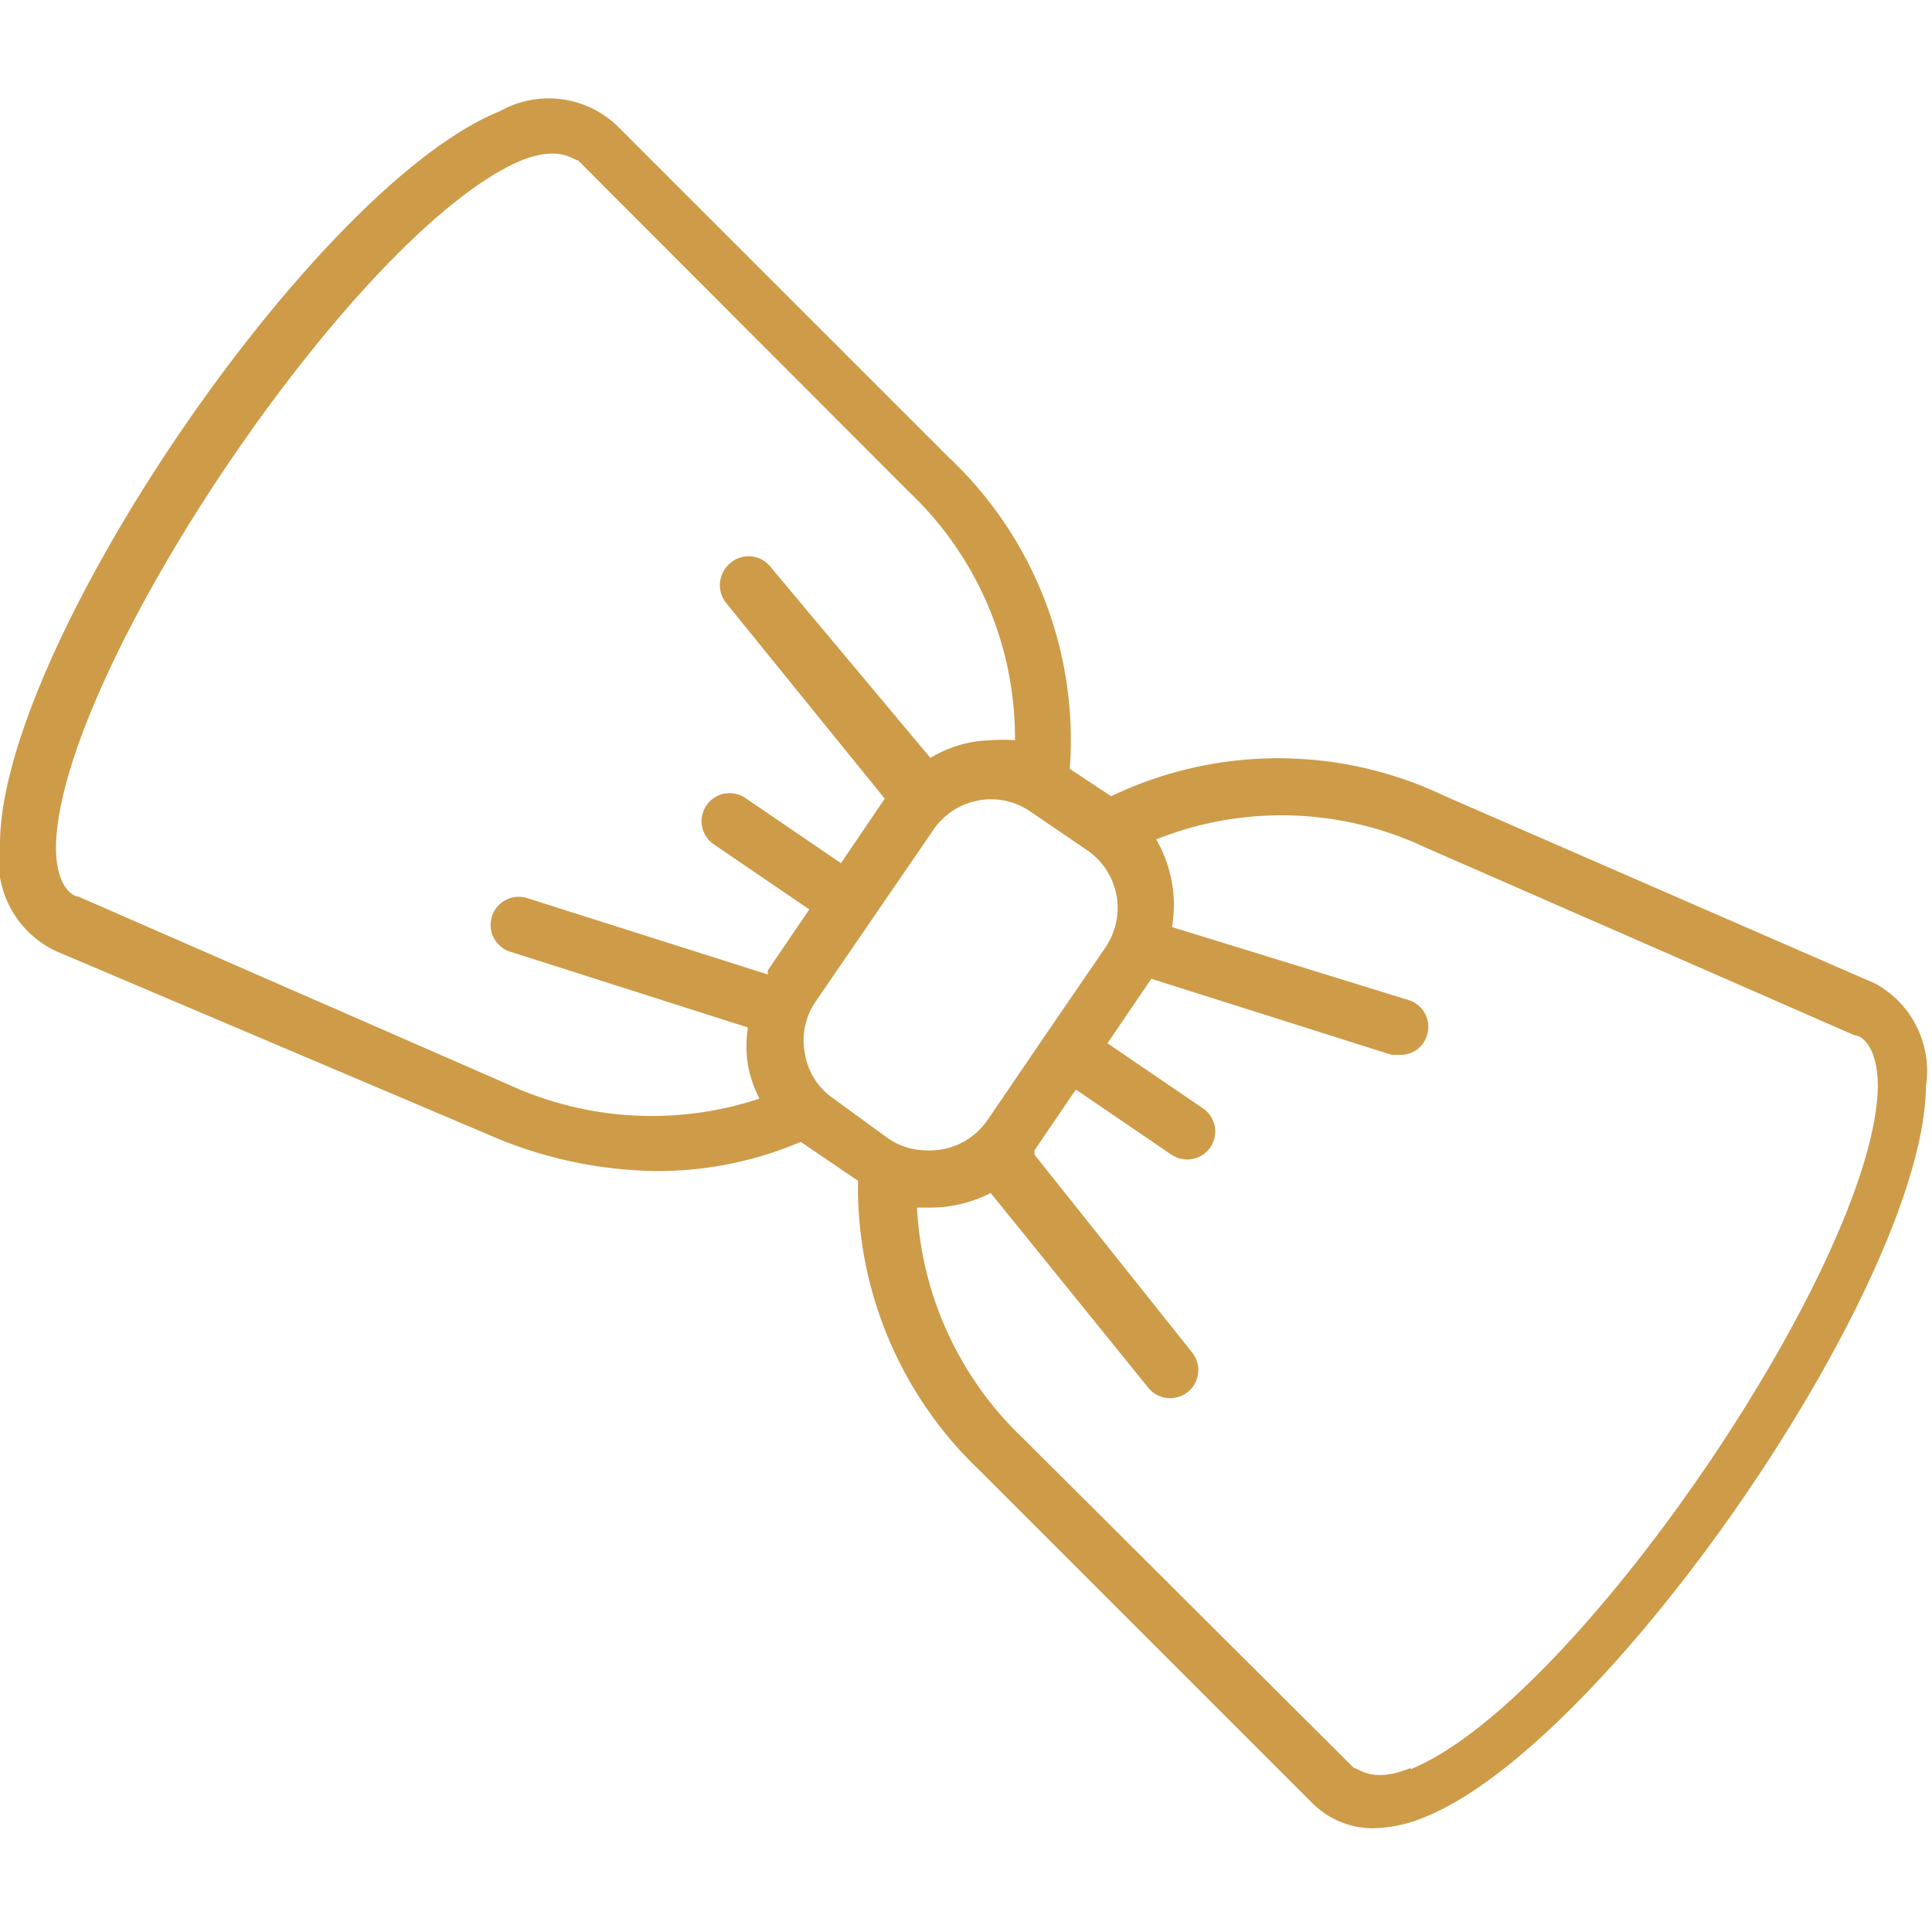 <svg xmlns="http://www.w3.org/2000/svg" id="Layer_1" data-name="Layer 1" viewBox="0 0 31.75 28.48" width="32" height="32"><defs><style>.cls-1{fill:#ce9b48;}</style></defs><path d="m30.82 14.53-7.07-3.08a6.35 6.35 0 0 0-5.49 0l-.68-.45a6.38 6.38 0 0 0-2-5.13L10.15.44A1.63 1.63 0 0 0 8.22.19C5.18 1.41 0 9 0 12.24A1.64 1.64 0 0 0 .93 14L8 17a7.09 7.09 0 0 0 2.81.61 6 6 0 0 0 2.35-.48l.94.64a6.42 6.42 0 0 0 2 4.76l5.45 5.45a1.41 1.41 0 0 0 1 .43 2.29 2.29 0 0 0 .88-.19c3-1.22 8.19-8.77 8.22-12a1.64 1.64 0 0 0-.83-1.69ZM8.36 16.19 1.29 13.1c-.09 0-.38-.16-.37-.85C1 9.35 5.88 2.13 8.57 1c.64-.25.85 0 .93 0l5.44 5.45a5.57 5.57 0 0 1 1.74 4.08 2.58 2.58 0 0 0-.39 0 2 2 0 0 0-1 .29l-2.62-3.13a.46.46 0 0 0-.67-.07.47.47 0 0 0-.07.65l2.61 3.22-.72 1.06-1.57-1.07a.46.46 0 0 0-.52.76l1.57 1.07-.68 1a.43.43 0 0 0 0 .07l-3.97-1.26a.462.462 0 0 0-.28.88l3.92 1.25a2.1 2.1 0 0 0 0 .61 2.06 2.06 0 0 0 .19.56 5.63 5.63 0 0 1-4.12-.23Zm5.34.23a1.1 1.1 0 0 1-.47-.73 1.12 1.12 0 0 1 .17-.86L15.34 12a1.15 1.15 0 0 1 .95-.5 1.13 1.13 0 0 1 .64.2l.94.64a1.15 1.15 0 0 1 .3 1.59l-1 1.46-.94 1.38a1.15 1.15 0 0 1-1 .5 1.13 1.13 0 0 1-.64-.2Zm9.48 11c-.63.26-.85 0-.93 0L16.81 22a5.62 5.62 0 0 1-1.74-3.79h.21a2.17 2.17 0 0 0 1-.24l2.59 3.2a.462.462 0 1 0 .72-.58L17 17.34a.43.43 0 0 0 0-.07l.68-1 1.57 1.07a.5.5 0 0 0 .26.08.46.46 0 0 0 .26-.84l-1.57-1.07.72-1.06 3.95 1.25h.14a.45.45 0 0 0 .44-.32.46.46 0 0 0-.3-.58l-3.89-1.2a2.14 2.14 0 0 0-.26-1.44 5.55 5.55 0 0 1 4.42.13l7.06 3.09c.1 0 .38.16.38.85-.06 2.9-4.99 10.13-7.68 11.21Z" class="cls-1"/></svg>
